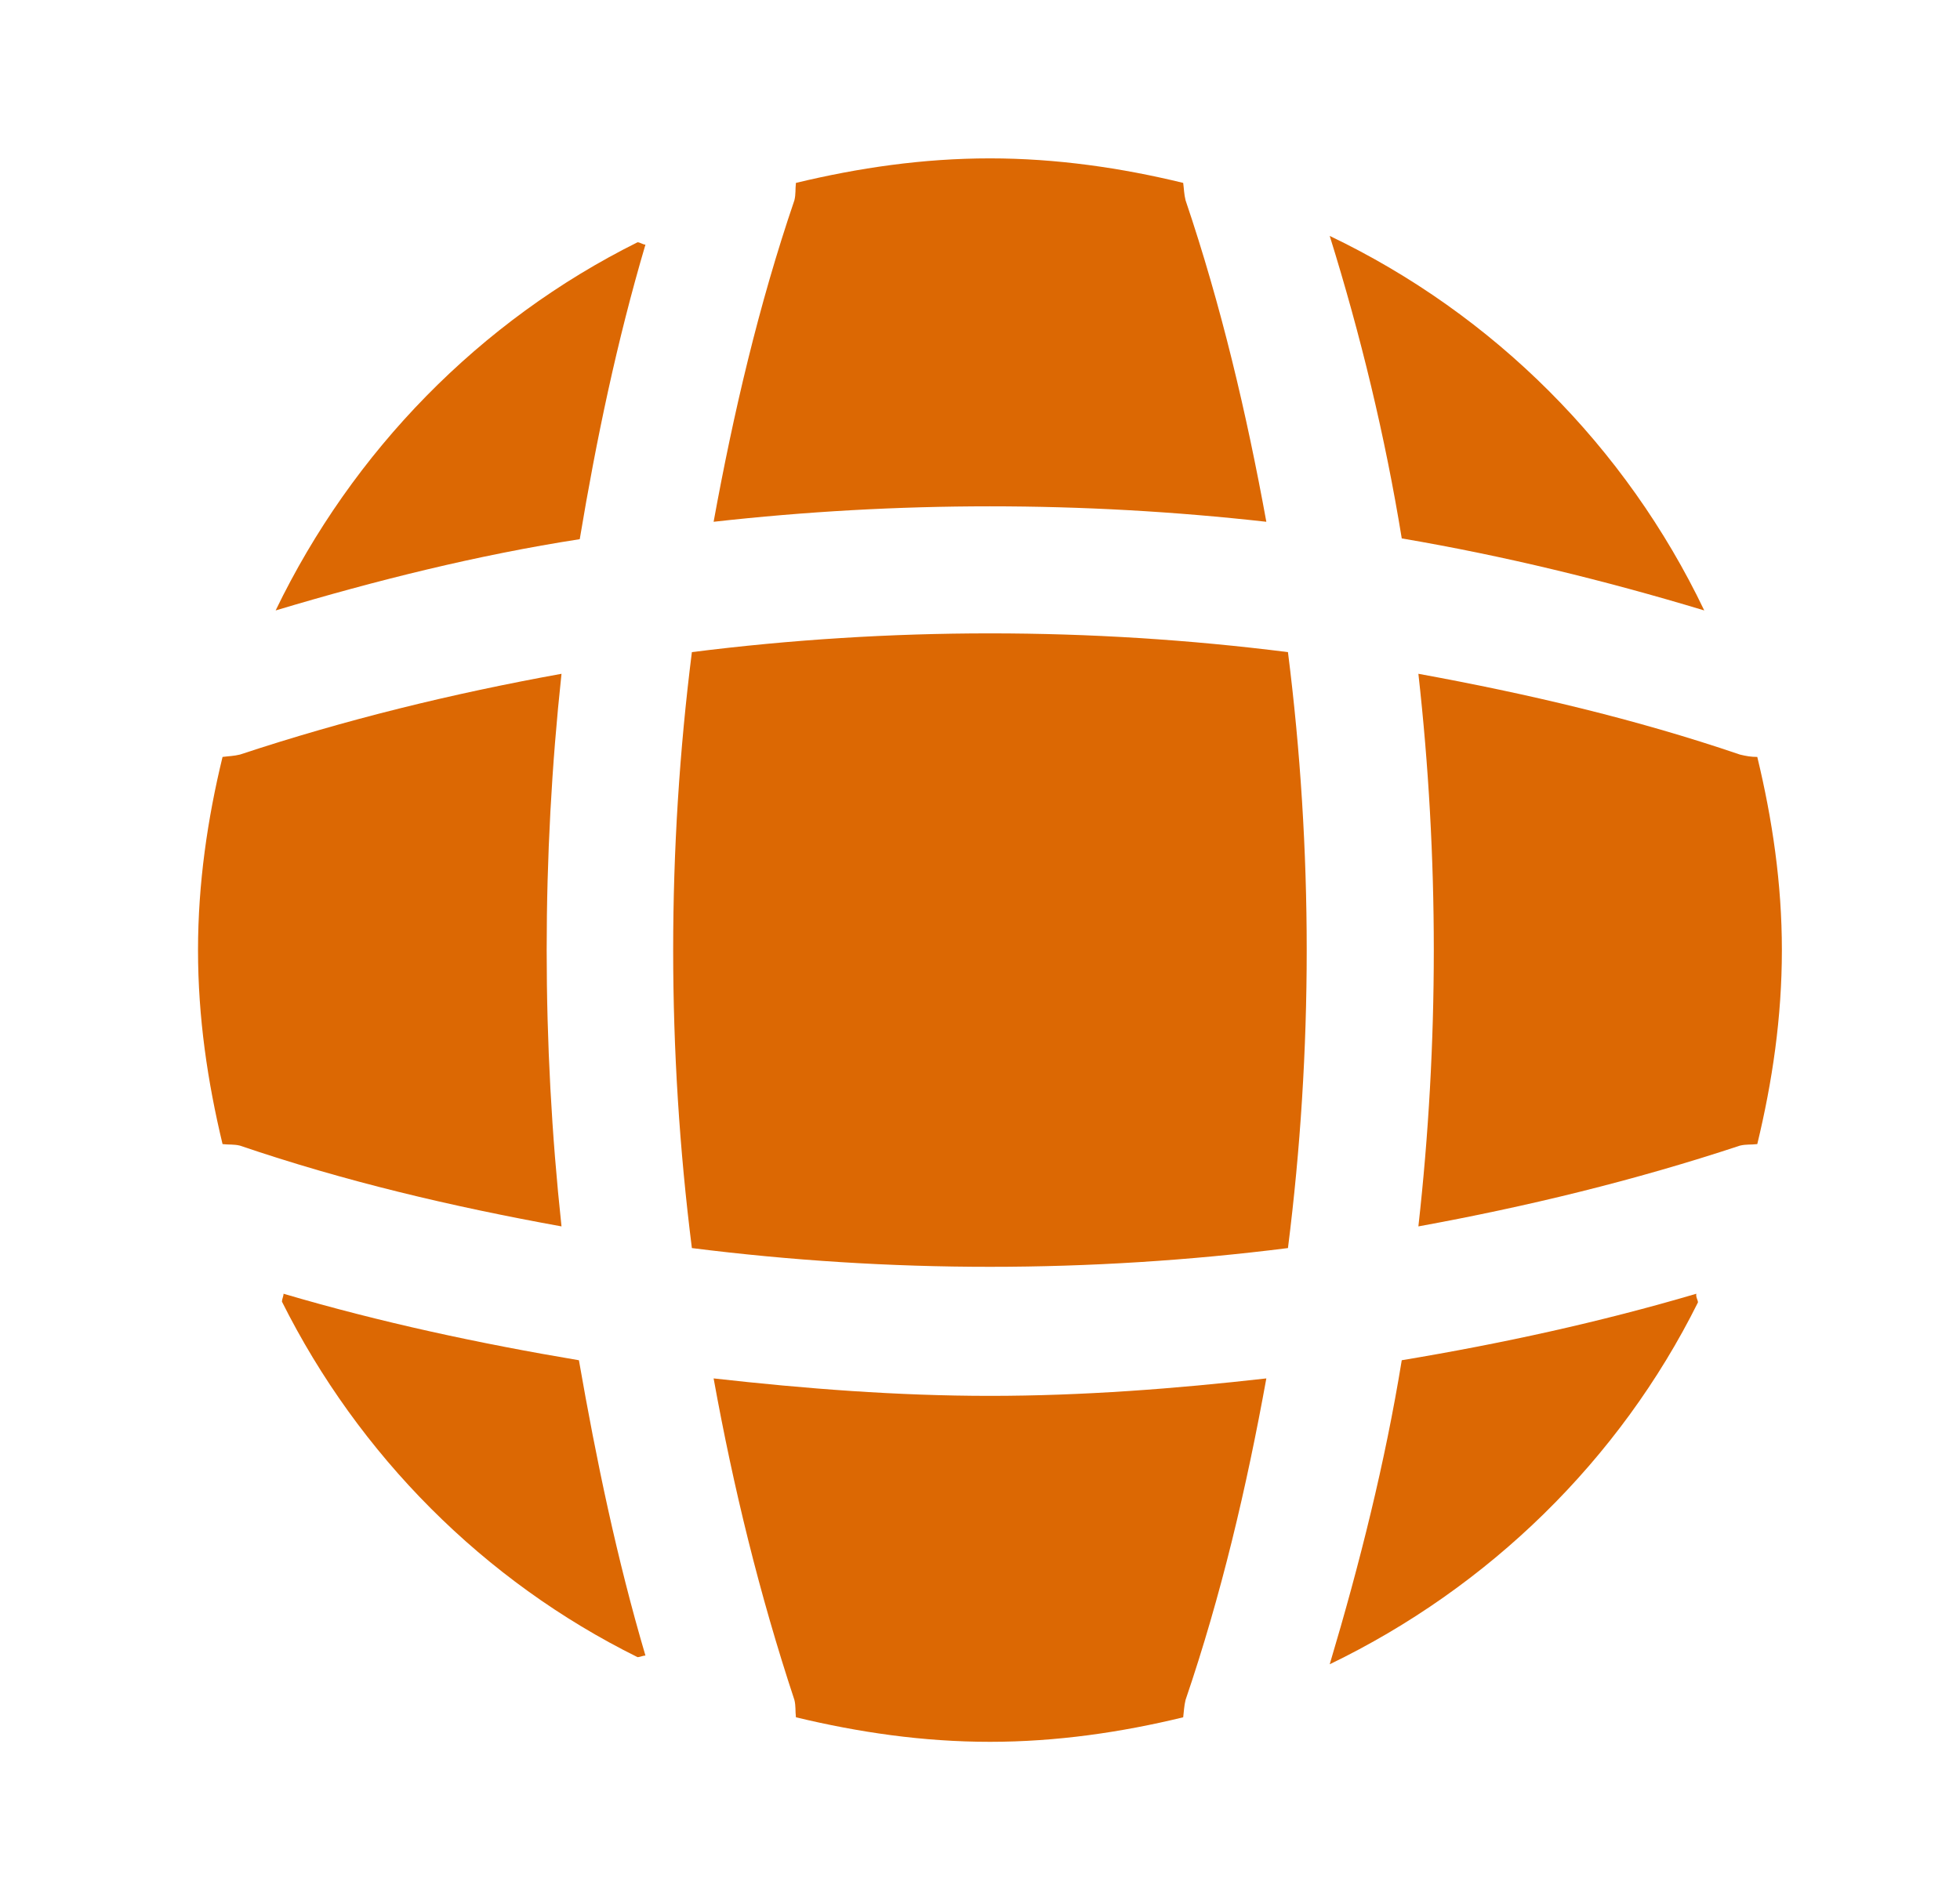 <?xml version="1.0" encoding="UTF-8"?> <svg xmlns="http://www.w3.org/2000/svg" width="33" height="32" viewBox="0 0 33 32" fill="none"><path d="M10.867 27.88C10.827 27.88 10.774 27.907 10.734 27.907C8.147 26.627 6.04 24.507 4.747 21.92C4.747 21.88 4.774 21.827 4.774 21.787C6.4 22.267 8.08 22.627 9.747 22.907C10.04 24.587 10.387 26.253 10.867 27.88Z" fill="#DC6803"></path><path d="M28.588 21.933C27.268 24.587 25.068 26.733 22.388 28.027C22.894 26.333 23.321 24.627 23.601 22.907C25.281 22.627 26.934 22.267 28.561 21.787C28.548 21.84 28.588 21.893 28.588 21.933Z" fill="#DC6803"></path><path d="M28.694 10.28C27.014 9.773 25.321 9.36 23.601 9.067C23.321 7.347 22.908 5.64 22.388 3.973C25.148 5.293 27.374 7.52 28.694 10.28Z" fill="#DC6803"></path><path d="M10.867 4.12C10.387 5.747 10.041 7.4 9.761 9.08C8.041 9.347 6.334 9.773 4.641 10.28C5.934 7.6 8.081 5.4 10.734 4.08C10.774 4.08 10.827 4.12 10.867 4.12Z" fill="#DC6803"></path><path d="M21.321 8.787C18.228 8.44 15.108 8.44 12.015 8.787C12.348 6.96 12.775 5.133 13.375 3.373C13.401 3.267 13.388 3.187 13.401 3.08C14.455 2.827 15.535 2.667 16.668 2.667C17.788 2.667 18.881 2.827 19.921 3.08C19.935 3.187 19.935 3.267 19.961 3.373C20.561 5.147 20.988 6.96 21.321 8.787Z" fill="#DC6803"></path><path d="M9.454 20.653C7.614 20.32 5.801 19.893 4.041 19.293C3.934 19.267 3.854 19.28 3.747 19.267C3.494 18.213 3.334 17.133 3.334 16C3.334 14.88 3.494 13.787 3.747 12.747C3.854 12.733 3.934 12.733 4.041 12.707C5.814 12.12 7.614 11.68 9.454 11.347C9.121 14.44 9.121 17.56 9.454 20.653Z" fill="#DC6803"></path><path d="M30.001 16C30.001 17.133 29.841 18.213 29.587 19.267C29.481 19.28 29.401 19.267 29.294 19.293C27.521 19.88 25.707 20.32 23.881 20.653C24.227 17.56 24.227 14.44 23.881 11.347C25.707 11.68 27.534 12.107 29.294 12.707C29.401 12.733 29.481 12.747 29.587 12.747C29.841 13.8 30.001 14.88 30.001 16Z" fill="#DC6803"></path><path d="M21.321 23.213C20.988 25.053 20.561 26.867 19.961 28.627C19.935 28.733 19.935 28.813 19.921 28.92C18.881 29.173 17.788 29.333 16.668 29.333C15.535 29.333 14.455 29.173 13.401 28.92C13.388 28.813 13.401 28.733 13.375 28.627C12.788 26.853 12.348 25.053 12.015 23.213C13.561 23.387 15.108 23.507 16.668 23.507C18.228 23.507 19.788 23.387 21.321 23.213Z" fill="#DC6803"></path><path d="M21.685 21.018C18.35 21.439 14.984 21.439 11.649 21.018C11.229 17.683 11.229 14.317 11.649 10.982C14.984 10.561 18.35 10.561 21.685 10.982C22.106 14.317 22.106 17.683 21.685 21.018Z" fill="#DC6803"></path></svg> 